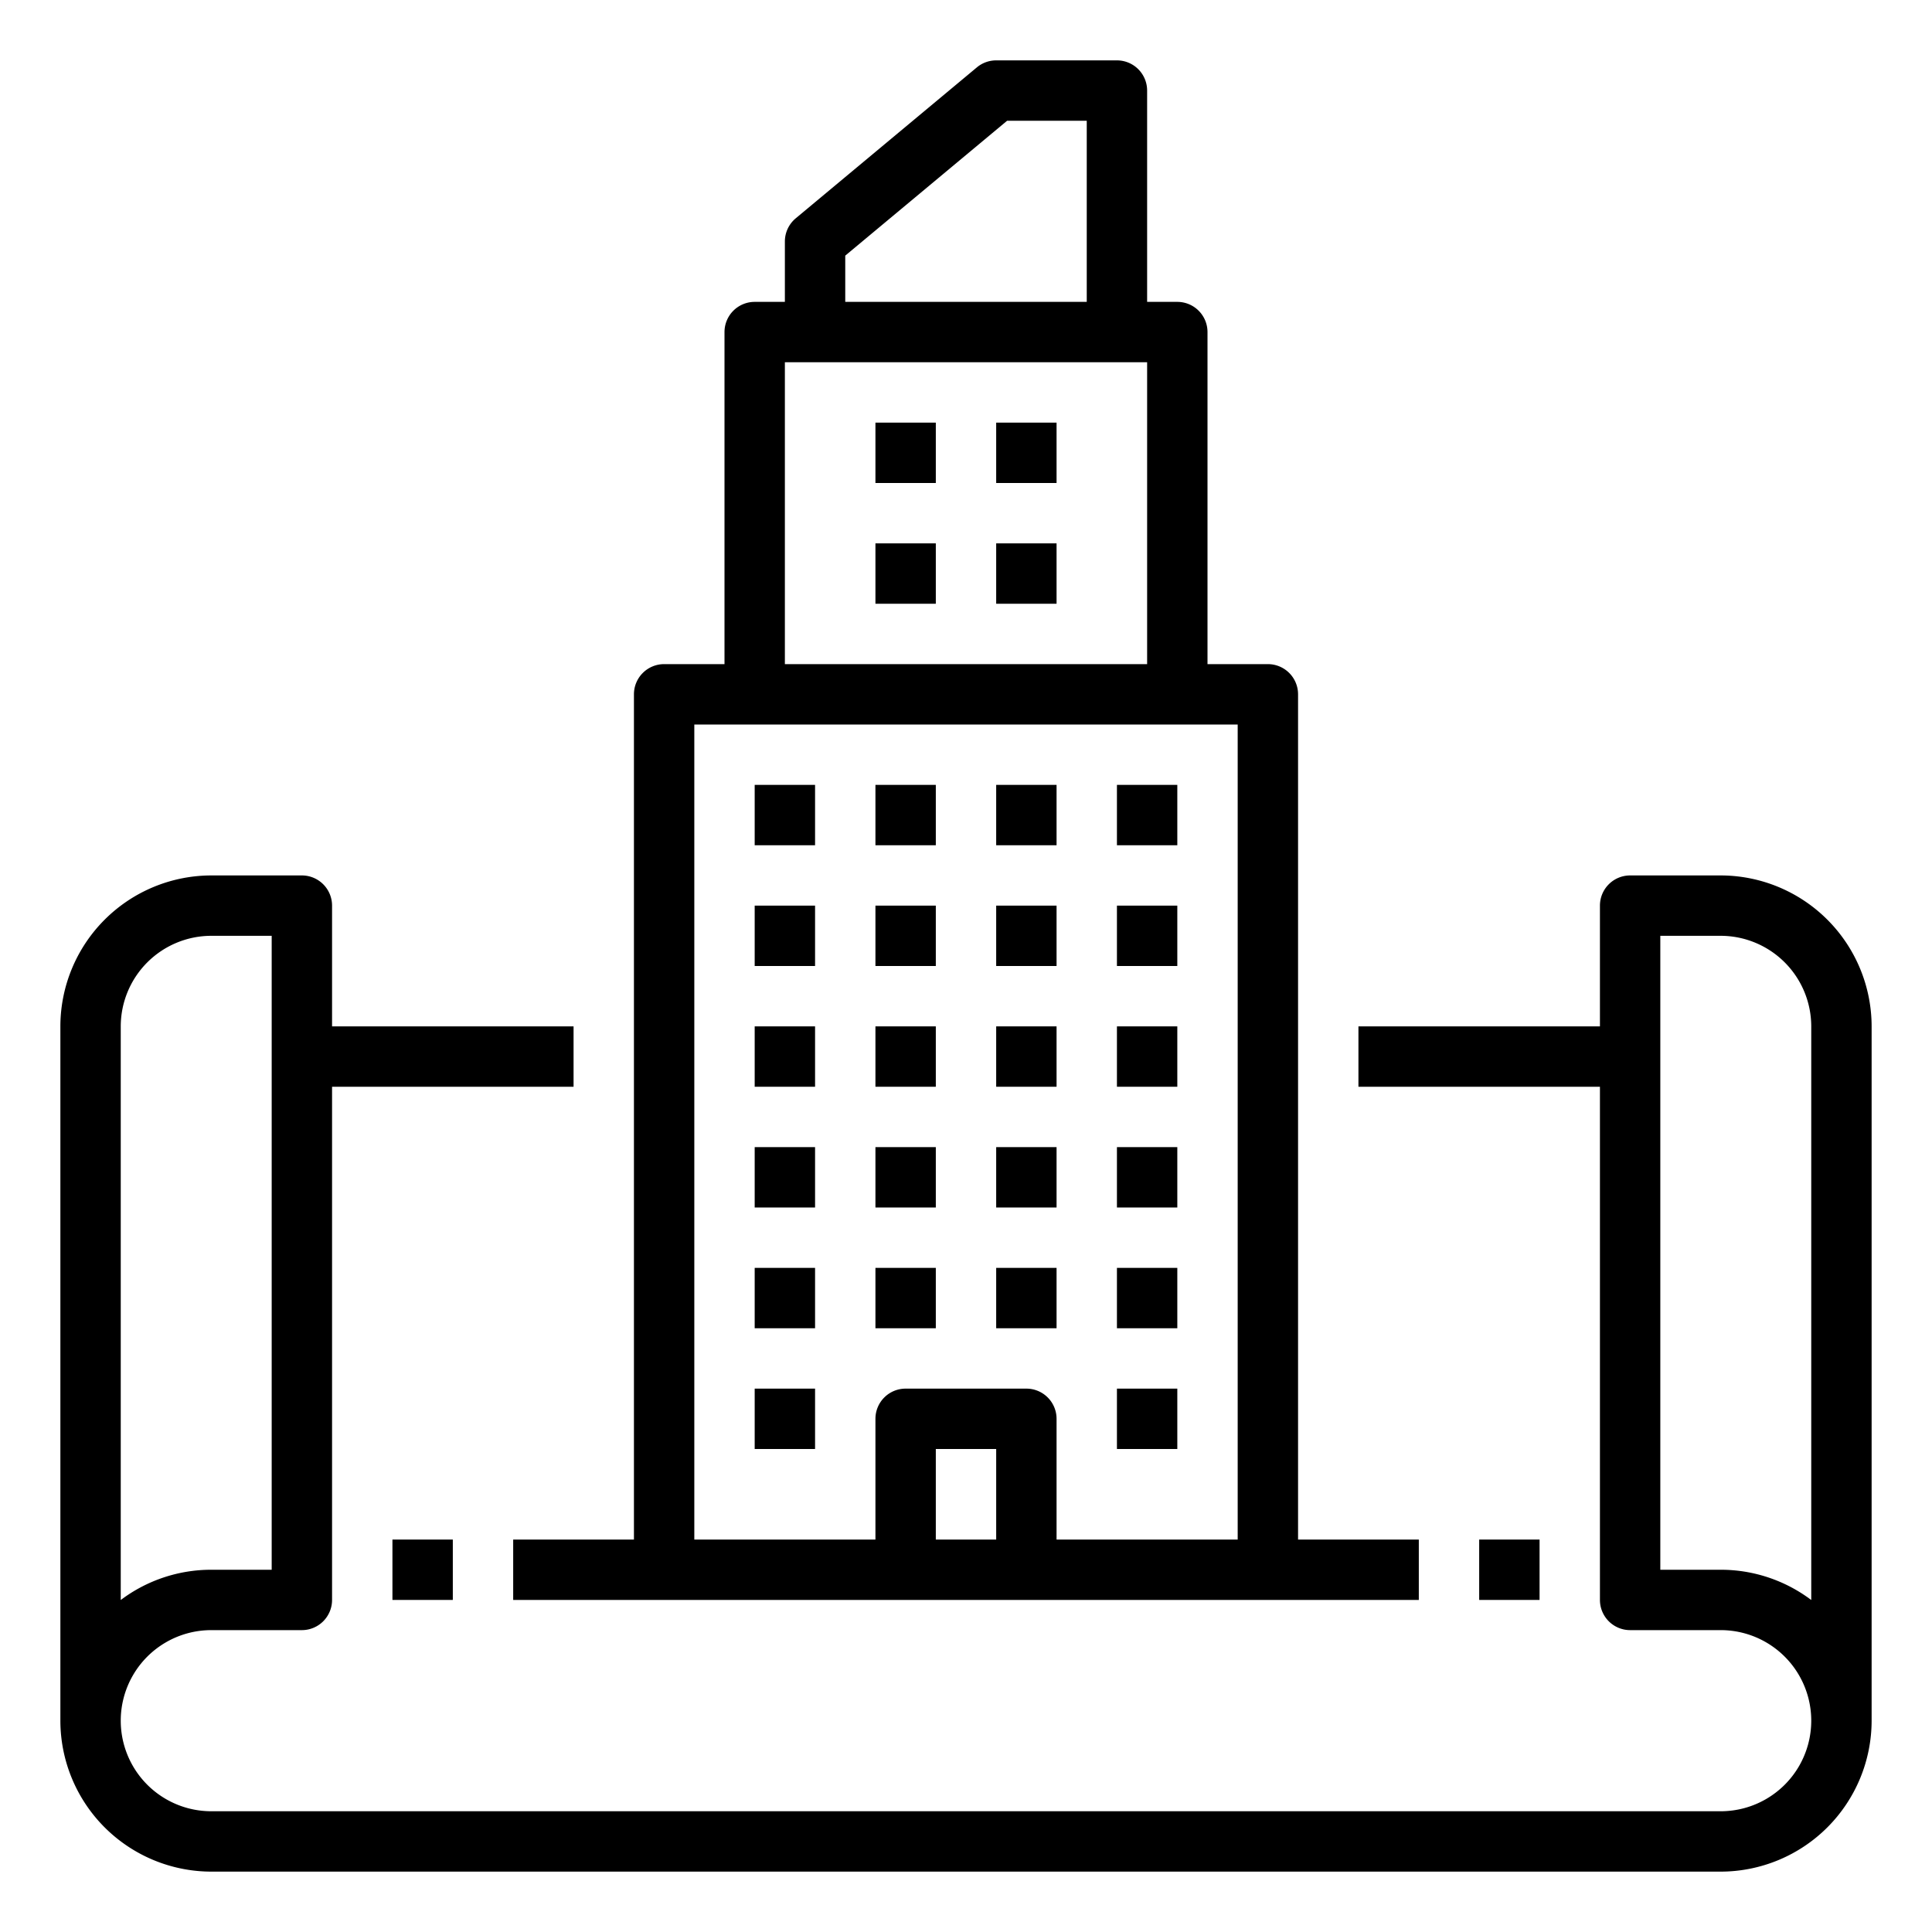 <?xml version="1.0" encoding="UTF-8" standalone="no"?><!-- icon666.com - MILLIONS OF FREE VECTOR ICONS --><svg width="1024" height="1024" id="outline" viewBox="0 0 512 512" xmlns="http://www.w3.org/2000/svg"><path d="m336 176h-16v-88a8 8 0 0 0 -8-8h-8v-56a8 8 0 0 0 -8-8h-32a8.001 8.001 0 0 0 -5.121 1.854l-48 40a8 8 0 0 0 -2.879 6.146v16h-8a8 8 0 0 0 -8 8v88h-16a8 8 0 0 0 -8 8v224h-32v16h240v-16h-32v-224a8 8 0 0 0 -8-8zm-112-108.253 42.896-35.747h21.104v48h-64zm-16 28.253h96v80h-96zm56 312h-16v-24h16zm16 0v-32a8 8 0 0 0 -8-8h-32a8 8 0 0 0 -8 8v32h-48v-216h144v216z"/><path d="m104 408h16v16h-16z"/><path d="m392 408h16v16h-16z"/><path d="m200 208h16v16h-16z"/><path d="m232 208h16v16h-16z"/><path d="m232 112h16v16h-16z"/><path d="m264 112h16v16h-16z"/><path d="m232 144h16v16h-16z"/><path d="m264 144h16v16h-16z"/><path d="m264 208h16v16h-16z"/><path d="m296 208h16v16h-16z"/><path d="m200 240h16v16h-16z"/><path d="m232 240h16v16h-16z"/><path d="m264 240h16v16h-16z"/><path d="m296 240h16v16h-16z"/><path d="m200 272h16v16h-16z"/><path d="m232 272h16v16h-16z"/><path d="m264 272h16v16h-16z"/><path d="m296 272h16v16h-16z"/><path d="m200 304h16v16h-16z"/><path d="m232 304h16v16h-16z"/><path d="m264 304h16v16h-16z"/><path d="m296 304h16v16h-16z"/><path d="m200 336h16v16h-16z"/><path d="m232 336h16v16h-16z"/><path d="m264 336h16v16h-16z"/><path d="m296 336h16v16h-16z"/><path d="m200 368h16v16h-16z"/><path d="m296 368h16v16h-16z"/><path d="m456 232h-24a8 8 0 0 0 -8 8v32h-64v16h64v136a8 8 0 0 0 8 8h24a24 24 0 0 1 0 48h-400a24 24 0 0 1 0-48h24a8 8 0 0 0 8-8v-136h64v-16h-64v-32a8 8 0 0 0 -8-8h-24a40.046 40.046 0 0 0 -40 40v184a40.046 40.046 0 0 0 40 40h400a40.046 40.046 0 0 0 40-40v-184a40.046 40.046 0 0 0 -40-40zm-424 40a24.027 24.027 0 0 1 24-24h16v168h-16a39.795 39.795 0 0 0 -24 8.019zm448 152.019a39.795 39.795 0 0 0 -24-8.019h-16v-168h16a24.027 24.027 0 0 1 24 24z"/></svg>